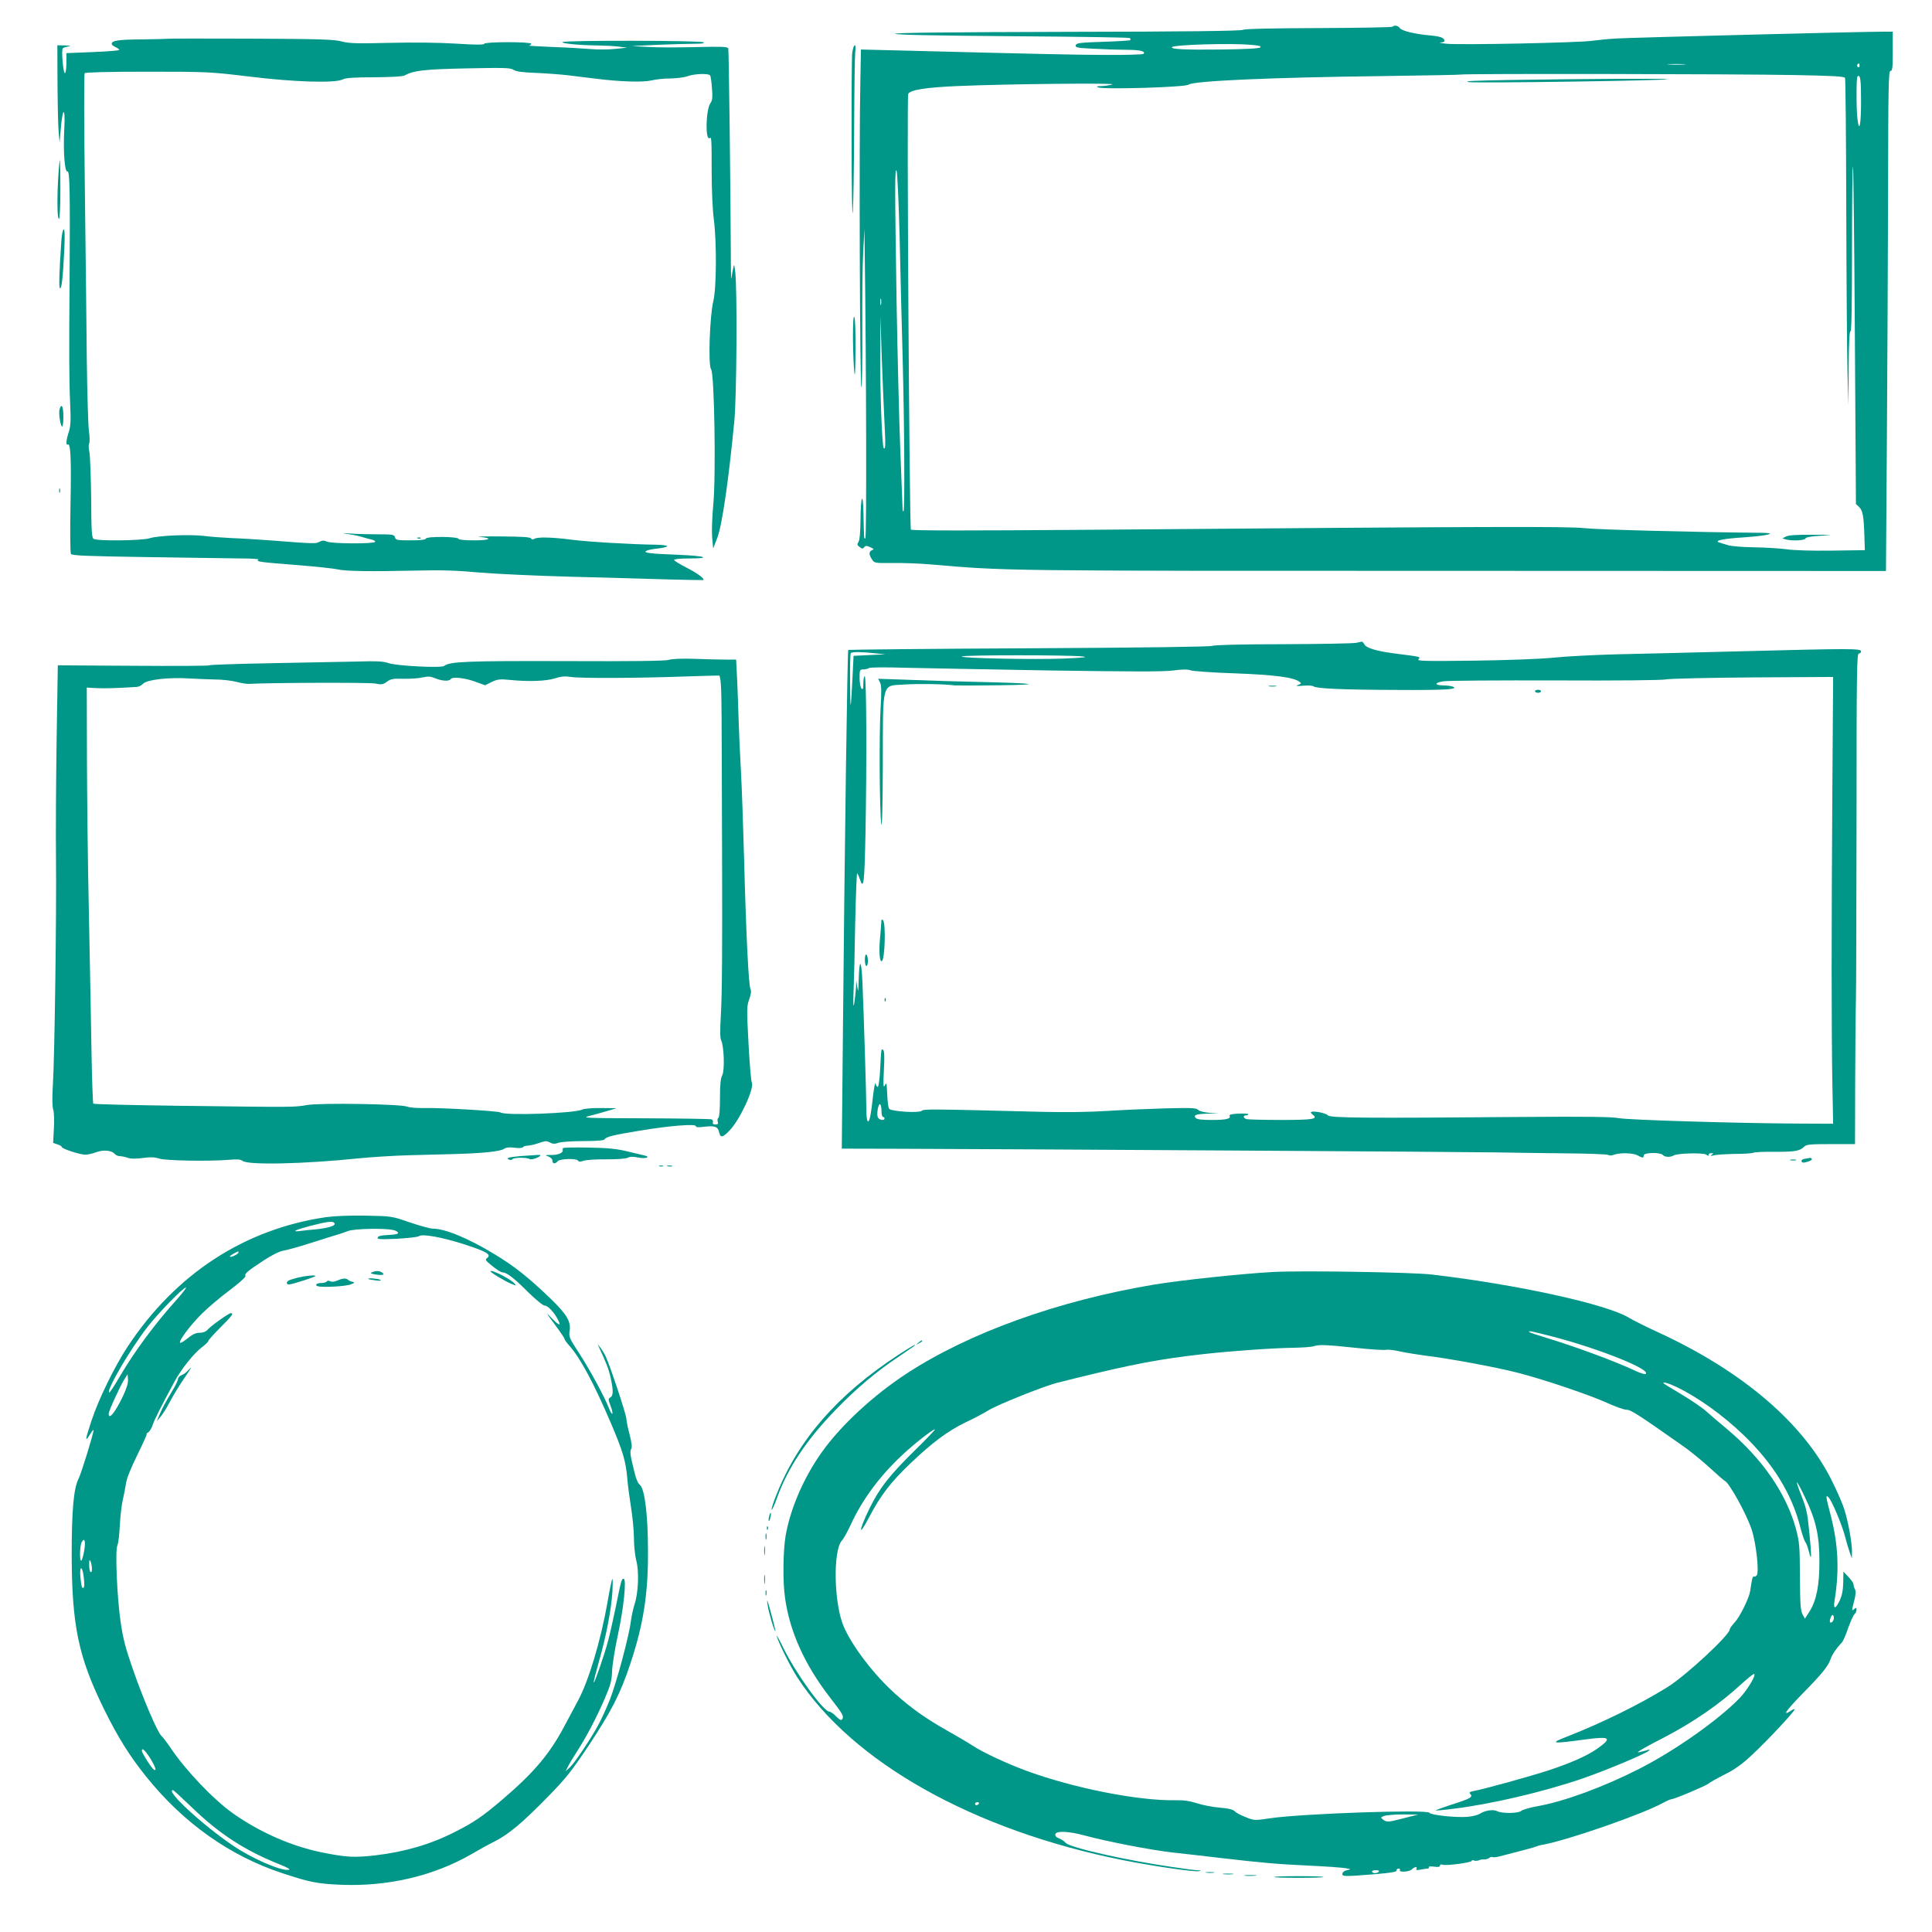 <?xml version="1.0" standalone="no"?>
<!DOCTYPE svg PUBLIC "-//W3C//DTD SVG 20010904//EN"
 "http://www.w3.org/TR/2001/REC-SVG-20010904/DTD/svg10.dtd">
<svg version="1.0" xmlns="http://www.w3.org/2000/svg"
 width="1280pt" height="1280pt" viewBox="0 0 1280 1280"
 preserveAspectRatio="xMidYMid meet">
<g transform="translate(0,1280) scale(0.1,-0.1)"
fill="#009688" stroke="none">
<path d="M9226 12623 c-3 -4 -224 -8 -490 -9 -315 -1 -490 -5 -503 -12 -13 -7
-387 -12 -1166 -13 -789 -2 -1144 -6 -1137 -13 7 -7 271 -12 779 -16 423 -3
773 -8 777 -12 4 -5 5 -10 2 -14 -3 -3 -85 -8 -181 -11 -154 -5 -176 -8 -180
-23 -4 -15 10 -18 122 -23 69 -4 167 -7 216 -7 87 0 128 -10 111 -27 -4 -4
-116 -8 -249 -7 -214 1 -445 6 -1382 30 l-241 6 -4 -213 c-9 -399 -3 -2035 7
-2025 5 4 7 173 6 374 -1 202 1 437 6 522 l8 155 2 -150 c11 -794 13 -1900 4
-1902 -9 -3 -9 -6 -12 162 -3 157 -19 123 -20 -43 -1 -78 -5 -129 -13 -142
-11 -16 -9 -22 7 -34 17 -13 22 -13 30 -2 9 11 16 12 40 1 25 -11 27 -14 13
-20 -22 -9 -23 -28 -1 -61 16 -25 18 -25 137 -24 67 1 177 -3 246 -9 519 -44
429 -43 3460 -43 l2875 -1 6 854 c3 470 7 1215 8 1657 1 706 3 802 16 802 13
0 15 21 15 130 l0 130 -72 0 c-133 0 -1662 -39 -1758 -45 -52 -3 -124 -10
-160 -15 -83 -13 -872 -29 -965 -20 -38 4 -58 8 -42 8 15 1 27 5 27 10 -1 21
-22 30 -92 37 -104 9 -190 30 -204 49 -12 17 -36 21 -48 9z m-938 -120 c53 -4
70 -9 62 -17 -7 -7 -95 -12 -258 -14 -237 -3 -341 2 -327 16 16 16 384 27 523
15z m2870 -130 c-26 -2 -71 -2 -100 0 -29 2 -8 3 47 3 55 0 79 -1 53 -3z
m1162 -9 c0 -8 -5 -12 -10 -9 -6 4 -8 11 -5 16 9 14 15 11 15 -7z m-447 -61
c282 -5 347 -9 351 -20 3 -8 7 -397 8 -866 1 -469 5 -953 8 -1077 l6 -225 2
248 c1 162 5 246 12 242 7 -4 10 180 10 546 0 304 3 550 6 546 4 -3 9 -508 13
-1121 l7 -1115 21 -20 c24 -23 31 -59 35 -191 l3 -95 -220 -3 c-131 -2 -253 2
-300 9 -44 6 -141 12 -215 13 -77 1 -152 7 -175 15 -22 7 -47 15 -55 17 -36
12 25 25 165 34 159 11 228 29 115 30 -443 4 -1089 21 -1175 31 -114 12 -583
11 -3285 -11 -781 -6 -1168 -6 -1175 1 -10 10 -28 2860 -18 2886 10 27 115 44
331 53 316 14 1052 21 1022 11 -14 -5 -45 -10 -70 -11 -33 -1 -40 -3 -25 -9
38 -15 578 1 599 18 32 25 540 48 1291 57 281 4 512 8 514 10 7 7 1831 4 2194
-3z m457 -173 c0 -158 -12 -216 -24 -117 -8 68 -8 272 0 280 19 18 24 -19 24
-163z m-6370 -891 c5 -228 14 -587 20 -799 12 -454 15 -1018 6 -1027 -3 -4 -6
3 -6 14 0 12 -7 185 -15 384 -8 200 -19 647 -25 993 -12 775 -12 886 0 865 5
-9 14 -203 20 -430z m-123 -456 c-3 -10 -5 -2 -5 17 0 19 2 27 5 18 2 -10 2
-26 0 -35z m22 -763 c9 -173 8 -200 -4 -189 -11 11 -25 373 -23 614 l1 260 8
-250 c5 -137 13 -333 18 -435z"/>
<path d="M10000 12270 c-235 -4 -309 -7 -268 -14 57 -8 1307 10 1316 19 6 6
-560 3 -1048 -5z"/>
<path d="M11832 9245 l-23 -12 23 -7 c42 -11 126 -7 130 7 3 8 38 14 104 18
89 5 84 6 -56 6 -108 1 -162 -3 -178 -12z"/>
<path d="M1107 12543 c-2 -1 -77 -3 -167 -4 -158 -1 -200 -8 -200 -30 0 -5 11
-15 25 -21 14 -6 25 -15 25 -19 0 -4 -79 -10 -175 -14 l-175 -7 0 -64 c0 -34
-4 -65 -9 -68 -12 -8 -26 153 -15 164 5 5 23 10 39 13 19 2 11 5 -22 6 l-53 1
1 -257 c1 -142 4 -287 8 -323 l6 -65 8 95 c12 142 31 143 23 2 -8 -152 2 -295
21 -288 15 6 18 -129 14 -724 -4 -486 -3 -665 4 -819 5 -107 3 -144 -9 -182
-18 -53 -21 -93 -7 -84 19 11 24 -96 18 -401 -3 -170 -2 -316 3 -324 7 -11
106 -15 512 -21 276 -4 557 -8 623 -9 75 0 115 -4 106 -9 -18 -12 16 -16 274
-36 110 -9 223 -21 250 -27 56 -13 214 -15 535 -8 159 4 264 0 405 -13 105 -9
379 -22 610 -28 231 -6 521 -14 645 -18 124 -3 227 -5 229 -4 13 8 -44 49
-116 85 -45 23 -80 45 -77 49 3 5 44 9 92 9 162 0 120 17 -59 24 -197 8 -241
13 -216 27 8 5 43 12 76 15 34 4 61 11 61 15 0 5 -30 9 -67 10 -161 2 -457 19
-563 33 -132 17 -228 20 -250 6 -9 -6 -17 -5 -22 3 -5 9 -63 12 -200 13 -106
1 -170 -1 -143 -3 94 -8 73 -23 -32 -23 -62 0 -103 4 -105 10 -5 16 -211 17
-216 2 -2 -8 -36 -12 -102 -12 -89 0 -98 2 -103 20 -5 18 -14 20 -114 20 -59
0 -139 2 -178 5 -66 4 -67 4 -15 -4 30 -4 71 -13 90 -19 19 -6 48 -14 63 -17
15 -3 25 -10 22 -15 -9 -14 -288 -13 -320 2 -19 9 -31 8 -49 -2 -25 -13 -31
-13 -341 11 -71 5 -179 12 -240 14 -60 3 -141 9 -180 14 -94 12 -310 3 -363
-15 -49 -16 -347 -20 -372 -4 -12 7 -15 53 -16 272 -2 145 -7 282 -12 304 -5
23 -6 48 -1 56 4 8 4 45 -2 82 -5 37 -11 250 -14 474 -2 224 -8 740 -13 1147
-5 407 -6 745 -1 750 5 6 155 10 416 10 399 0 414 -1 673 -32 299 -37 571 -45
621 -19 20 10 74 14 207 14 115 1 189 5 202 12 62 33 129 41 412 47 252 5 290
4 311 -10 18 -11 59 -17 148 -20 68 -3 165 -10 214 -16 50 -6 131 -16 180 -22
164 -21 316 -25 370 -12 27 7 83 13 125 13 41 1 93 7 115 15 46 17 141 20 150
5 4 -6 9 -44 12 -85 5 -60 3 -79 -11 -100 -30 -45 -34 -248 -5 -230 13 9 14 0
14 -225 0 -114 6 -252 14 -310 20 -157 18 -458 -3 -545 -24 -96 -35 -428 -15
-451 22 -27 33 -702 15 -894 -8 -83 -11 -177 -8 -219 l7 -75 27 70 c32 84 74
370 113 773 16 162 20 882 6 991 -7 53 -7 54 -14 20 -4 -19 -9 -48 -11 -65 -2
-16 -4 49 -4 145 -2 450 -13 1366 -17 1379 -5 12 -41 13 -218 9 -117 -3 -259
-3 -317 1 l-105 6 169 8 c93 4 203 7 245 7 53 0 71 3 61 10 -19 12 -927 14
-934 1 -6 -9 109 -21 233 -22 47 -1 111 -4 141 -8 l55 -7 -79 -8 c-44 -5 -118
-5 -165 -1 -47 4 -162 11 -256 14 -93 4 -162 8 -152 9 9 1 17 7 17 12 0 14
-307 14 -312 0 -2 -8 -61 -7 -188 1 -115 7 -282 9 -440 5 -216 -5 -264 -4
-315 9 -51 14 -143 17 -608 19 -301 1 -549 1 -550 -1z"/>
<path d="M5646 12448 c-3 -29 -5 -298 -4 -598 0 -300 4 -504 8 -455 4 50 8
297 9 550 1 253 4 481 7 508 4 28 3 47 -3 47 -6 0 -13 -24 -17 -52z"/>
<path d="M387 11643 c-10 -148 -8 -293 3 -293 6 0 10 72 10 195 0 107 -2 195
-3 195 -2 0 -7 -44 -10 -97z"/>
<path d="M406 11198 c-14 -210 -17 -308 -8 -308 11 0 19 71 28 258 4 89 3 132
-4 132 -6 0 -13 -36 -16 -82z"/>
<path d="M5651 10555 c1 -88 5 -187 9 -220 5 -42 7 3 8 145 1 118 -2 211 -8
220 -6 10 -9 -38 -9 -145z"/>
<path d="M395 10090 c-8 -24 4 -108 16 -116 5 -3 9 27 9 65 0 68 -12 92 -25
51z"/>
<path d="M392 9550 c0 -14 2 -19 5 -12 2 6 2 18 0 25 -3 6 -5 1 -5 -13z"/>
<path d="M2768 9233 c7 -3 16 -2 19 1 4 3 -2 6 -13 5 -11 0 -14 -3 -6 -6z"/>
<path d="M8985 8541 c-17 -4 -234 -8 -482 -9 -278 0 -459 -5 -471 -11 -11 -6
-454 -12 -1212 -16 -657 -3 -1197 -9 -1200 -11 -6 -6 -24 -1302 -35 -2491 l-8
-813 404 -1 c770 -2 3795 -21 3939 -24 80 -2 276 -4 435 -6 160 -1 295 -6 301
-11 7 -5 23 -4 38 2 39 14 127 12 156 -5 32 -18 40 -18 40 0 0 20 112 22 128
2 12 -14 50 -15 71 -2 25 15 199 19 216 5 10 -9 15 -9 15 -1 0 6 8 11 18 11
15 0 15 -2 2 -11 -11 -8 -7 -9 15 -3 17 4 80 8 140 9 61 0 116 4 122 8 7 4 68
7 135 6 135 -1 172 5 199 32 17 17 36 19 179 19 l160 0 1 418 c1 229 3 471 5
537 2 66 3 609 4 1208 0 959 2 1087 15 1087 8 0 15 7 15 15 0 19 -71 19 -800
0 -305 -8 -674 -17 -820 -20 -146 -4 -332 -13 -415 -22 -90 -9 -302 -17 -529
-20 -335 -4 -379 -3 -368 10 14 16 19 15 -153 37 -120 15 -192 36 -205 60 -6
11 -14 20 -18 19 -4 -1 -21 -4 -37 -8z m-3190 -69 l70 -7 -105 -5 -105 -5 -7
-145 c-12 -231 -14 -237 -16 -34 -1 105 1 194 5 197 8 9 71 9 158 -1z m1375
-21 c42 -5 15 -8 -118 -14 -202 -8 -699 2 -680 14 15 10 718 10 798 0z m-215
-93 c547 -8 752 -9 818 0 62 8 95 8 115 1 15 -6 146 -15 292 -20 263 -10 388
-26 428 -55 16 -12 15 -13 -8 -22 -19 -8 -11 -9 32 -5 33 3 63 1 70 -4 19 -15
191 -23 558 -24 313 -2 410 4 365 22 -11 4 -39 8 -62 8 -61 1 -61 18 -1 27 29
5 364 7 743 6 418 -2 708 1 735 7 25 5 284 11 575 13 l530 3 -5 -720 c-3 -396
-5 -945 -5 -1220 0 -275 2 -617 5 -760 l5 -260 -225 1 c-414 2 -1134 24 -1195
36 -44 9 -214 11 -630 8 -1071 -9 -1285 -7 -1298 11 -12 15 -100 32 -111 21
-3 -3 2 -10 11 -17 39 -29 3 -35 -212 -35 -117 0 -220 3 -229 6 -20 8 -21 24
-1 24 8 0 15 3 15 8 0 4 -29 5 -65 4 -41 -2 -63 -7 -59 -14 12 -20 -22 -28
-117 -28 -70 0 -100 4 -108 14 -16 19 5 26 87 28 l67 2 -60 3 c-35 3 -67 10
-77 20 -14 13 -45 14 -210 10 -106 -3 -281 -10 -388 -17 -122 -8 -288 -10
-445 -6 -756 19 -774 19 -789 6 -19 -15 -201 -4 -215 14 -6 7 -11 50 -13 96
-3 75 -5 82 -15 60 -11 -21 -12 -2 -7 101 5 89 3 128 -5 133 -13 8 -12 15 -20
-132 -3 -64 -10 -112 -16 -113 -5 0 -12 11 -14 23 -2 13 -10 -25 -17 -83 -6
-59 -15 -121 -19 -138 -12 -55 -25 -33 -25 42 0 83 -17 634 -26 847 -7 158
-21 166 -25 15 -2 -75 -3 -83 -9 -45 l-7 45 -2 -50 c-2 -27 -7 -72 -11 -100
-7 -36 -8 -15 -5 75 3 69 8 275 11 458 4 182 10 330 13 326 3 -3 11 -19 17
-37 26 -76 31 -34 38 300 9 466 7 1043 -5 1043 -5 0 -9 -21 -9 -47 0 -37 -3
-44 -12 -35 -7 7 -13 38 -13 70 0 55 1 57 27 57 15 1 31 5 35 9 4 5 112 6 238
2 127 -3 559 -11 960 -18z m-1115 -2919 c0 -21 5 -39 10 -39 6 0 10 -4 10 -10
0 -18 -39 -10 -45 10 -8 25 5 91 16 84 5 -3 9 -23 9 -45z"/>
<path d="M5830 8279 c10 -18 11 -58 4 -174 -10 -174 -7 -684 5 -765 5 -34 9
117 10 399 1 557 -10 516 146 526 88 6 272 3 330 -6 11 -1 144 -1 295 1 304 4
248 13 -135 22 -110 2 -305 8 -434 13 l-233 8 12 -24z"/>
<path d="M8408 8253 c12 -2 32 -2 45 0 12 2 2 4 -23 4 -25 0 -35 -2 -22 -4z"/>
<path d="M10170 8220 c0 -5 9 -10 20 -10 11 0 20 5 20 10 0 6 -9 10 -20 10
-11 0 -20 -4 -20 -10z"/>
<path d="M5839 6695 c0 -11 -4 -58 -8 -105 -9 -92 -4 -163 11 -158 21 7 28
252 8 272 -7 7 -10 4 -11 -9z"/>
<path d="M5730 6441 c0 -23 5 -41 10 -41 6 0 10 15 10 34 0 19 -4 38 -10 41
-6 4 -10 -10 -10 -34z"/>
<path d="M5861 6174 c0 -11 3 -14 6 -6 3 7 2 16 -1 19 -3 4 -6 -2 -5 -13z"/>
<path d="M4430 8428 c-24 -7 -234 -10 -690 -8 -648 2 -762 -3 -797 -32 -19
-15 -318 0 -370 19 -34 12 -75 14 -215 10 -95 -2 -350 -7 -567 -11 -217 -4
-399 -10 -405 -14 -6 -4 -234 -5 -507 -3 l-496 3 -8 -499 c-4 -274 -6 -626 -4
-783 4 -342 -9 -1323 -21 -1504 -5 -84 -4 -140 3 -159 5 -17 7 -69 4 -124 l-5
-95 29 -10 c16 -5 29 -13 29 -18 0 -11 121 -50 155 -50 16 0 48 7 72 16 47 18
103 13 123 -11 7 -8 22 -15 35 -15 12 0 36 -5 52 -11 21 -7 53 -7 99 -1 52 7
79 6 109 -4 43 -14 328 -19 463 -8 53 5 76 3 89 -7 34 -29 408 -21 773 17 80
8 224 17 320 20 96 3 234 6 305 8 190 5 307 17 333 34 16 10 36 13 71 8 30 -4
52 -2 56 4 3 5 18 10 32 10 14 0 47 8 73 17 42 15 52 15 73 4 20 -11 33 -11
58 -2 17 6 92 11 165 11 83 0 135 4 139 11 12 18 52 28 233 58 199 33 372 47
372 30 0 -8 18 -9 55 -4 71 8 91 1 99 -35 8 -41 25 -38 72 13 67 70 164 280
145 315 -5 10 -15 127 -22 260 -12 225 -12 246 5 292 12 34 15 54 8 67 -12 23
-29 358 -42 858 -6 215 -15 478 -21 585 -6 107 -13 256 -15 330 -2 74 -7 197
-10 273 l-7 137 -66 0 c-36 0 -129 2 -206 5 -88 3 -153 0 -175 -7z m348 -204
c2 -54 4 -268 4 -474 1 -206 2 -490 2 -630 2 -603 0 -904 -8 -1043 -6 -102 -6
-154 2 -170 19 -39 24 -199 7 -231 -11 -20 -15 -62 -15 -152 0 -74 -4 -125
-10 -129 -6 -4 -8 -15 -5 -26 5 -15 1 -19 -15 -19 -15 0 -20 5 -17 14 3 8 -1
17 -9 20 -9 3 -208 6 -442 7 -396 1 -423 2 -367 16 33 8 87 23 120 33 l60 18
-103 1 c-57 1 -112 -4 -124 -10 -47 -25 -514 -42 -543 -19 -13 9 -391 32 -505
29 -47 -1 -97 3 -111 9 -45 18 -571 26 -664 11 -88 -15 -66 -15 -855 -5 -305
4 -558 10 -562 14 -3 4 -9 165 -12 357 -3 193 -11 598 -17 900 -7 303 -12 764
-13 1025 l-1 475 25 -2 c54 -4 119 -4 200 0 47 3 95 5 107 6 12 1 31 10 41 21
25 27 169 44 307 35 55 -3 134 -6 175 -7 41 0 102 -7 135 -15 33 -9 71 -15 85
-14 122 8 789 10 831 3 47 -9 56 -8 82 11 24 19 41 22 110 20 45 -1 102 3 127
9 37 8 52 7 84 -6 43 -18 92 -21 101 -6 11 18 88 10 160 -15 l69 -25 44 22
c39 18 53 20 125 13 119 -12 234 -8 295 11 39 13 66 15 105 9 62 -10 444 -8
752 3 121 4 225 7 230 6 6 0 11 -44 13 -100z"/>
<path d="M3729 5193 c-1 -4 -1 -11 -1 -15 3 -16 -32 -31 -76 -30 -43 0 -44 -1
-19 -10 16 -6 27 -17 27 -29 0 -20 19 -22 35 -2 14 16 124 20 134 4 6 -9 15
-9 35 -2 15 6 83 11 151 10 74 0 133 4 145 11 15 8 35 8 68 1 48 -10 87 3 41
14 -13 3 -64 15 -114 27 -69 17 -130 23 -257 25 -93 2 -169 0 -169 -4z"/>
<path d="M3453 5141 c-83 -7 -106 -14 -79 -24 9 -4 18 -2 21 3 8 12 95 13 114
1 12 -8 71 13 71 25 0 4 -2 4 -127 -5z"/>
<path d="M11958 5123 c-17 -3 -25 -9 -22 -17 4 -11 13 -11 39 -3 19 5 32 14
29 19 -3 4 -8 7 -12 7 -4 -1 -19 -4 -34 -6z"/>
<path d="M11863 5113 c9 -2 25 -2 35 0 9 3 1 5 -18 5 -19 0 -27 -2 -17 -5z"/>
<path d="M4368 5073 c6 -2 18 -2 25 0 6 3 1 5 -13 5 -14 0 -19 -2 -12 -5z"/>
<path d="M4423 5073 c9 -2 23 -2 30 0 6 3 -1 5 -18 5 -16 0 -22 -2 -12 -5z"/>
<path d="M2160 4736 c-540 -79 -996 -376 -1313 -856 -87 -131 -195 -352 -241
-493 -42 -126 -44 -147 -11 -92 14 22 25 36 25 30 0 -22 -82 -289 -100 -323
-32 -64 -45 -207 -45 -502 1 -469 44 -678 215 -1025 89 -181 167 -307 278
-445 248 -309 555 -526 904 -641 183 -60 230 -69 384 -76 314 -13 616 58 868
203 44 26 113 64 153 84 95 49 180 120 349 292 123 126 158 169 274 343 148
223 211 345 275 539 87 259 120 466 118 751 0 236 -21 408 -53 437 -19 18 -27
40 -54 157 -10 44 -12 68 -5 80 8 11 5 39 -10 98 -12 45 -21 91 -21 103 0 27
-114 370 -140 419 -10 20 -26 45 -35 56 l-16 20 9 -20 c47 -100 64 -143 77
-200 19 -85 19 -122 -1 -133 -15 -9 -15 -13 1 -56 10 -25 15 -49 12 -52 -3 -4
-14 13 -23 37 -31 80 -125 252 -196 362 -67 103 -70 109 -64 152 9 60 -19 107
-126 211 -150 144 -244 218 -374 296 -175 106 -326 168 -408 168 -16 0 -84 19
-150 41 -119 41 -120 42 -290 45 -110 2 -205 -2 -266 -10z m57 -43 c5 -15 -47
-30 -127 -38 -36 -3 -83 -8 -105 -11 -59 -7 -25 9 70 34 121 31 156 35 162 15z
m387 -42 c16 -3 31 -11 33 -18 3 -8 -16 -13 -63 -15 -47 -2 -69 -7 -72 -17 -4
-12 16 -13 128 -8 73 4 138 11 145 17 21 17 151 -6 301 -54 148 -48 182 -68
151 -91 -15 -11 -11 -16 35 -53 28 -23 58 -42 67 -42 28 0 74 -35 168 -129 53
-52 101 -91 112 -91 21 0 62 -44 87 -92 24 -46 10 -43 -41 9 -43 44 -41 41 19
-40 36 -48 66 -92 66 -97 0 -6 15 -27 33 -47 72 -80 163 -251 275 -513 79
-186 98 -250 108 -365 3 -44 15 -131 25 -193 10 -63 19 -154 19 -202 0 -49 7
-117 16 -151 19 -73 13 -214 -12 -288 -8 -25 -19 -74 -24 -110 -13 -104 -96
-411 -140 -523 -23 -57 -57 -132 -77 -168 -53 -97 -157 -251 -188 -280 l-28
-25 17 33 c9 18 36 63 60 100 63 98 128 222 182 347 40 93 47 121 49 180 1 39
18 147 38 240 39 177 59 375 39 375 -14 0 -16 -7 -52 -185 -17 -82 -40 -184
-51 -225 -24 -92 -90 -282 -95 -277 -3 2 12 60 31 128 49 168 84 350 92 467 3
53 3 94 0 91 -4 -3 -18 -72 -32 -154 -45 -255 -125 -522 -197 -655 -22 -41
-60 -112 -84 -157 -98 -188 -203 -314 -414 -494 -133 -114 -194 -155 -322
-219 -160 -81 -332 -130 -520 -152 -139 -16 -193 -13 -344 17 -206 40 -421
134 -602 262 -129 92 -311 283 -412 433 -24 36 -52 72 -61 80 -25 22 -122 247
-190 445 -47 134 -64 199 -80 310 -24 166 -37 475 -21 508 6 12 13 72 16 132
3 61 12 137 20 170 8 33 17 82 21 109 4 30 34 104 75 187 38 77 66 139 62 139
-4 0 1 5 10 10 9 6 22 27 29 48 11 34 45 102 144 287 47 86 130 190 184 230
22 17 41 35 41 40 0 6 36 46 80 90 78 78 91 95 69 95 -13 0 -129 -82 -153
-109 -12 -14 -31 -21 -53 -21 -25 0 -47 -10 -79 -36 -25 -20 -47 -34 -51 -30
-11 11 70 119 147 195 41 40 123 110 183 154 59 45 106 86 103 93 -6 16 10 30
119 102 58 38 105 61 132 66 23 3 111 28 195 55 84 27 162 51 173 54 11 3 38
13 60 21 41 16 238 20 299 7z m-1024 -149 c0 -10 -50 -35 -57 -28 -3 2 8 11
24 20 34 18 33 18 33 8z m-401 -303 c-152 -168 -288 -352 -388 -523 -34 -59
-65 -105 -68 -102 -18 17 135 279 249 428 73 95 241 268 260 268 5 0 -19 -32
-53 -71z m-363 -646 c-52 -110 -96 -164 -96 -119 0 17 73 178 103 226 l22 35
3 -33 c2 -23 -8 -58 -32 -109z m-259 -1031 c-6 -34 -15 -62 -19 -62 -12 0 -9
99 3 122 20 37 28 5 16 -60z m52 -115 c1 -16 -3 -26 -9 -22 -5 3 -10 25 -9 48
0 33 2 38 9 22 5 -11 9 -33 9 -48z m-54 -58 c7 -56 3 -80 -11 -66 -3 3 -8 33
-11 66 -8 81 13 81 22 0z m439 -1196 c35 -57 47 -91 25 -77 -14 8 -79 110 -79
124 0 23 19 7 54 -47z m282 -332 c176 -170 348 -282 574 -372 59 -24 78 -35
62 -37 -53 -8 -245 76 -372 163 -202 137 -448 365 -394 365 4 0 62 -54 130
-119z"/>
<path d="M2465 4371 c-15 -6 -10 -9 24 -15 47 -7 65 -1 41 14 -18 11 -38 12
-65 1z"/>
<path d="M3250 4377 c0 -8 93 -64 134 -81 38 -16 39 -16 23 2 -27 30 -157 95
-157 79z"/>
<path d="M1975 4336 c-28 -7 -56 -16 -63 -20 -17 -10 -15 -26 3 -26 19 0 175
50 175 56 0 8 -65 2 -115 -10z"/>
<path d="M2235 4316 c-19 -8 -36 -10 -47 -5 -10 6 -19 5 -23 -1 -3 -5 -19 -10
-35 -10 -33 0 -49 -16 -22 -22 34 -9 188 0 217 13 26 10 27 13 10 17 -11 2
-24 8 -29 13 -13 12 -35 11 -71 -5z"/>
<path d="M2441 4326 c2 -2 24 -6 48 -9 29 -4 40 -2 30 4 -13 8 -88 14 -78 5z"/>
<path d="M1244 3719 c-10 -12 -29 -25 -41 -30 -13 -5 -23 -15 -23 -23 0 -8
-14 -39 -31 -68 -57 -95 -71 -122 -91 -168 l-19 -45 26 30 c14 17 41 60 60 97
19 36 59 103 89 147 57 83 64 97 30 60z"/>
<path d="M8440 4373 c-189 -9 -632 -56 -795 -84 -633 -106 -1220 -317 -1635
-587 -221 -144 -435 -341 -563 -520 -120 -167 -210 -374 -242 -556 -17 -103
-20 -300 -4 -412 31 -225 132 -447 300 -663 83 -107 91 -121 79 -141 -6 -10
-16 -6 -40 18 -17 18 -38 32 -45 32 -39 0 -222 253 -304 420 -28 58 -49 94
-45 80 11 -42 91 -203 135 -271 363 -563 1169 -1016 2159 -1213 202 -40 470
-79 503 -73 17 3 15 5 -8 6 -16 0 -93 10 -170 22 -312 45 -680 129 -705 160
-8 10 -28 23 -43 29 -19 7 -27 16 -25 28 5 23 87 20 188 -7 153 -42 450 -99
595 -115 83 -9 224 -25 315 -36 268 -31 364 -40 578 -50 111 -5 222 -13 245
-17 40 -7 40 -7 13 -13 -17 -3 -30 -12 -32 -22 -3 -21 6 -22 216 -5 106 9 144
15 143 25 -2 6 4 12 13 12 8 0 12 -5 9 -10 -10 -16 62 -12 79 5 17 18 40 20
30 3 -5 -8 2 -9 26 -5 18 4 39 7 47 7 8 0 12 4 9 9 -4 5 11 7 34 4 28 -4 40
-2 40 7 0 7 7 10 17 6 22 -9 193 14 193 25 0 5 7 6 15 3 8 -4 23 -3 33 1 9 5
25 7 35 6 10 -1 24 3 32 9 8 7 18 9 23 6 4 -2 24 -1 43 4 122 31 236 61 249
67 8 4 22 8 30 9 156 25 668 202 809 280 24 13 49 24 55 24 19 0 227 88 245
103 9 8 57 35 106 60 67 33 115 67 181 129 92 84 284 289 284 303 0 4 -12 0
-26 -10 -59 -38 -31 2 77 113 131 133 171 183 187 230 10 30 38 71 76 112 8 8
26 51 41 95 16 44 34 85 42 91 7 6 13 19 13 29 0 14 -3 15 -15 5 -18 -15 -18
-14 0 56 10 38 11 62 5 74 -6 10 -10 25 -10 33 0 8 -15 30 -34 50 l-33 35 -1
-71 c-1 -51 -8 -86 -23 -120 -28 -59 -44 -61 -35 -4 33 202 25 371 -24 563
-35 133 -36 144 -15 123 22 -22 89 -182 109 -259 9 -36 23 -83 31 -105 l14
-40 1 45 c0 60 -25 199 -51 280 -11 36 -47 119 -80 185 -188 383 -591 729
-1151 987 -81 37 -168 81 -195 97 -146 90 -742 221 -1308 287 -126 15 -857 27
-1045 17z m1842 -427 c313 -81 665 -222 620 -249 -4 -3 -33 5 -63 19 -144 68
-409 165 -621 229 -80 24 -105 35 -78 35 5 0 69 -15 142 -34z m-1307 -75 c99
-11 192 -17 207 -14 15 3 58 -2 95 -11 38 -8 111 -20 163 -27 161 -19 478 -78
620 -115 180 -47 472 -146 591 -200 53 -24 109 -44 125 -44 28 0 65 -23 374
-240 47 -33 126 -97 176 -143 51 -47 96 -86 101 -88 29 -12 143 -217 178 -322
30 -91 51 -282 34 -304 -6 -7 -15 -10 -20 -8 -4 3 -10 -10 -13 -30 -4 -19 -8
-50 -11 -68 -8 -48 -69 -171 -104 -208 -17 -18 -31 -38 -31 -44 0 -37 -290
-306 -410 -381 -182 -114 -439 -240 -667 -329 -122 -47 -105 -50 130 -18 159
21 171 8 61 -68 -63 -43 -169 -90 -314 -138 -120 -39 -425 -124 -497 -137 -25
-5 -31 -10 -24 -17 23 -23 8 -32 -137 -78 -51 -17 -92 -32 -90 -34 1 -1 53 3
113 11 250 30 597 111 860 201 164 57 421 165 440 185 7 8 5 9 -8 4 -11 -3
-31 -9 -45 -12 -26 -6 -26 -5 -7 8 11 8 78 45 149 81 207 108 375 223 529 365
38 34 73 62 77 62 21 0 -43 -108 -97 -163 -143 -146 -427 -346 -663 -466 -233
-119 -496 -216 -671 -247 -52 -9 -102 -24 -111 -32 -21 -17 -128 -18 -160 -1
-24 13 -82 4 -114 -18 -13 -8 -49 -17 -81 -20 -76 -6 -243 11 -253 27 -14 23
-835 -5 -1052 -36 -107 -16 -108 -16 -165 7 -32 12 -65 30 -73 39 -11 12 -41
19 -100 24 -47 4 -114 17 -150 29 -47 15 -86 21 -140 20 -249 -5 -682 81 -998
198 -128 48 -280 119 -347 163 -27 18 -102 62 -164 97 -143 80 -246 153 -352
249 -139 125 -281 311 -338 441 -66 149 -74 505 -13 573 11 11 38 60 60 108
75 162 188 315 331 450 82 78 209 178 225 178 5 0 -56 -64 -136 -142 -170
-168 -231 -247 -298 -383 -72 -149 -75 -197 -3 -59 78 148 143 233 276 360
147 140 248 214 365 271 54 25 122 61 152 80 67 40 377 164 460 183 19 5 73
18 120 30 374 92 557 127 845 159 201 22 461 40 605 42 52 1 106 5 120 9 39
13 82 11 275 -9z m2130 -259 c142 -68 306 -185 444 -317 199 -191 324 -394
380 -619 11 -42 25 -83 31 -91 7 -8 18 -38 25 -67 18 -72 18 -30 1 142 -11
113 -19 149 -49 225 -20 49 -34 91 -32 94 3 2 27 -43 54 -100 71 -148 95 -251
95 -419 1 -160 -19 -262 -65 -336 l-31 -48 -16 29 c-13 25 -16 69 -17 250 -1
206 -3 226 -27 318 -64 233 -223 464 -456 659 -48 40 -110 93 -138 118 -28 25
-103 76 -167 114 -64 38 -117 70 -117 72 0 10 31 1 85 -24z m1045 -1531 c0
-19 -17 -38 -25 -29 -7 7 7 48 16 48 5 0 9 -9 9 -19z m-5665 -1231 c-3 -5 -10
-10 -16 -10 -5 0 -9 5 -9 10 0 6 7 10 16 10 8 0 12 -4 9 -10z m2820 -95 c-108
-28 -116 -29 -141 -11 -18 14 -18 15 6 25 14 5 70 10 125 10 l100 -1 -90 -23z
m-170 -355 c-3 -5 -15 -10 -26 -10 -10 0 -19 5 -19 10 0 6 12 10 26 10 14 0
23 -4 19 -10z"/>
<path d="M6084 3904 c-18 -14 -18 -15 4 -4 12 6 22 13 22 15 0 8 -5 6 -26 -11z"/>
<path d="M5949 3822 c-400 -262 -660 -560 -803 -920 -21 -51 -36 -98 -34 -104
2 -6 19 29 36 78 72 199 195 384 387 582 140 145 271 255 418 353 50 34 96 66
102 70 24 22 -9 4 -106 -59z"/>
<path d="M5096 2754 c-4 -14 -5 -28 -3 -31 3 -2 8 8 11 23 4 14 5 28 3 31 -3
2 -8 -8 -11 -23z"/>
<path d="M5081 2674 c0 -11 3 -14 6 -6 3 7 2 16 -1 19 -3 4 -6 -2 -5 -13z"/>
<path d="M5072 2620 c0 -19 2 -27 5 -17 2 9 2 25 0 35 -3 9 -5 1 -5 -18z"/>
<path d="M5063 2525 c0 -27 2 -38 4 -22 2 15 2 37 0 50 -2 12 -4 0 -4 -28z"/>
<path d="M5063 2335 c0 -27 2 -38 4 -22 2 15 2 37 0 50 -2 12 -4 0 -4 -28z"/>
<path d="M5072 2245 c0 -16 2 -22 5 -12 2 9 2 23 0 30 -3 6 -5 -1 -5 -18z"/>
<path d="M5086 2165 c6 -46 45 -177 51 -172 3 4 -42 175 -53 202 -2 6 -2 -8 2
-30z"/>
<path d="M7993 393 c15 -2 37 -2 50 0 12 2 0 4 -28 4 -27 0 -38 -2 -22 -4z"/>
<path d="M8108 383 c18 -2 45 -2 60 0 15 2 0 4 -33 4 -33 0 -45 -2 -27 -4z"/>
<path d="M8247 373 c18 -2 50 -2 70 0 21 2 7 4 -32 4 -38 0 -55 -2 -38 -4z"/>
<path d="M8442 364 c3 -3 77 -5 163 -5 86 0 160 2 163 5 3 4 -70 6 -163 6 -93
0 -166 -2 -163 -6z"/>
</g>
</svg>
